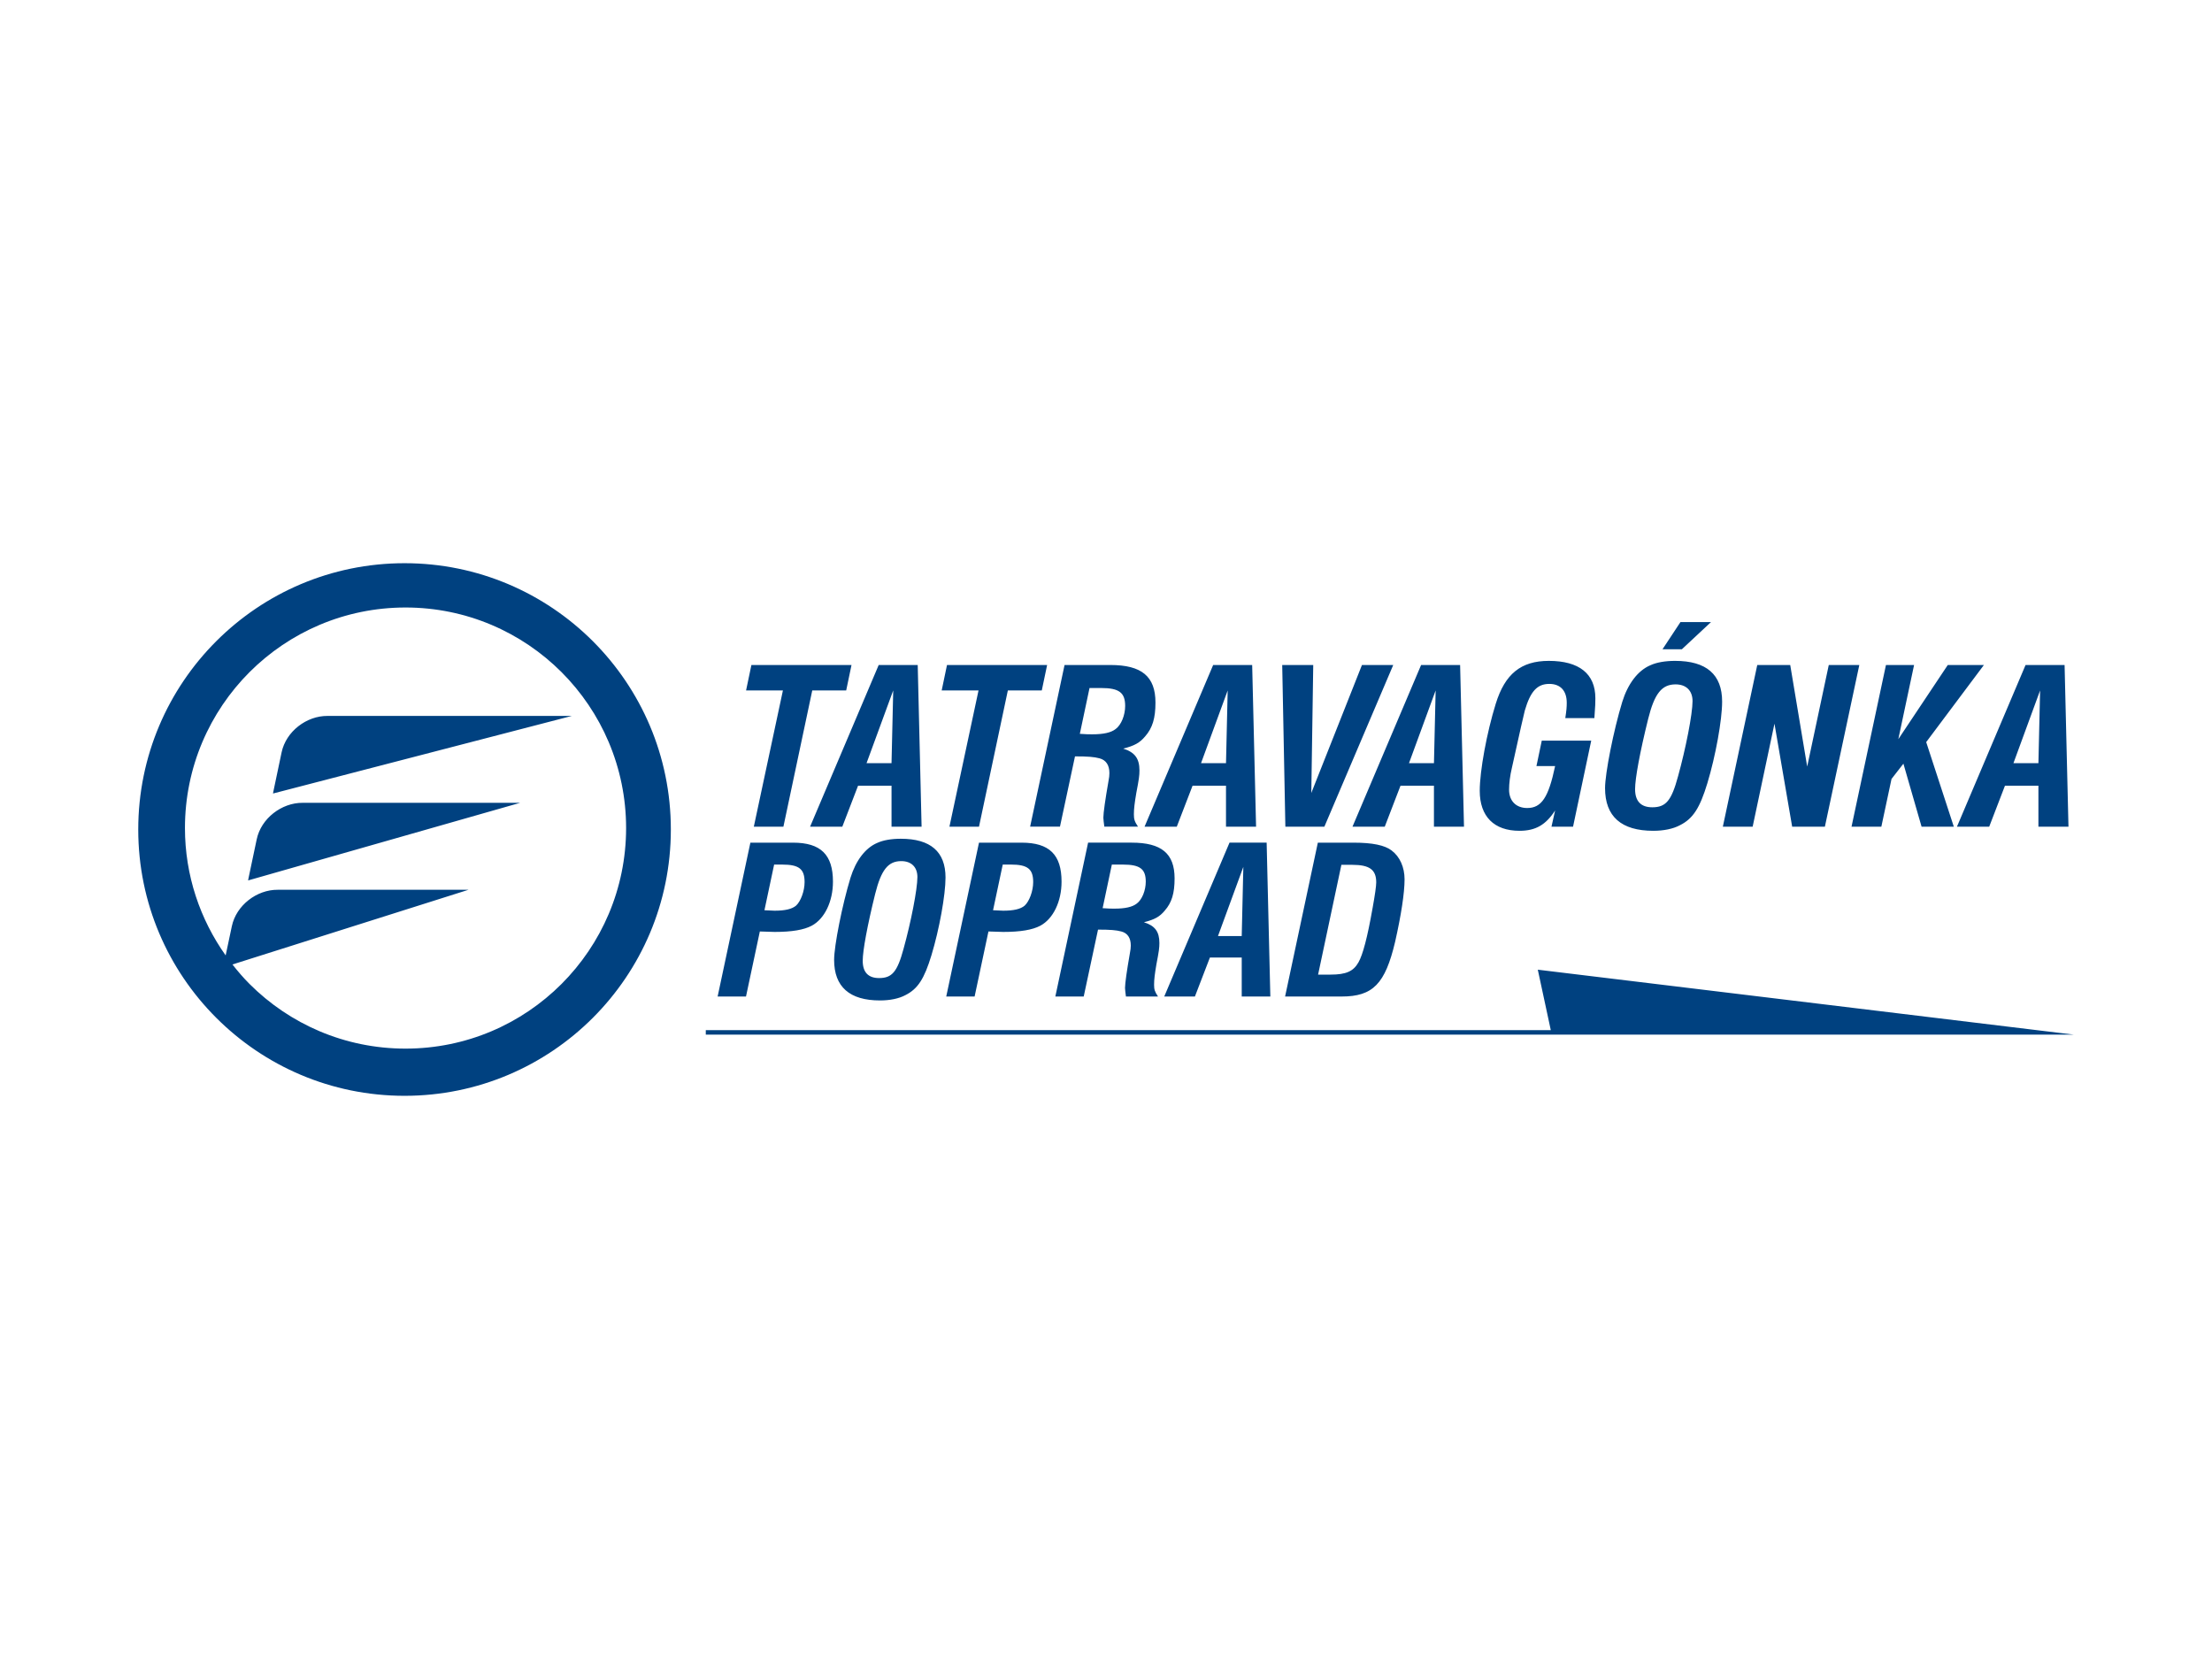 <?xml version="1.0" encoding="UTF-8"?>
<svg xmlns="http://www.w3.org/2000/svg" width="160" height="120" version="1.1" viewBox="0 0 160 120">
<path d="M100.663,61.519c-.5-.383-1.385-.567-2.753-.567h-2.587l-2.369,11.129h4.087c2.269,0,3.153-.918,3.871-3.954.434-1.919.684-3.538.684-4.521,0-.867-.333-1.635-.934-2.086ZM99.278,65.707c-.367,2.085-.701,3.353-1.018,3.905-.366.651-.901.884-2.018.884h-.901l1.685-7.941h.784c1.252,0,1.736.35,1.736,1.268q0,.4-.267,1.885ZM95.796,59.796l4.98-11.694h-2.262l-3.664,9.257.14-9.257h-2.244l.228,11.694h2.822ZM119.586,60.094c.753,0,1.438-.14,1.929-.404.946-.474,1.438-1.244,1.982-3.033.595-1.964,1.069-4.577,1.069-5.909,0-1.963-1.14-2.945-3.401-2.945-.701,0-1.333.105-1.789.316-.911.386-1.631,1.35-2.033,2.647-.632,2.069-1.245,5.173-1.245,6.242,0,2.052,1.174,3.086,3.489,3.086ZM119.218,51.993c.456-1.824.981-2.49,1.981-2.49.771,0,1.227.457,1.227,1.21,0,.93-.492,3.436-1.052,5.453-.474,1.753-.877,2.227-1.859,2.227-.823,0-1.245-.438-1.245-1.315,0-.772.351-2.683.948-5.085ZM128.352,52.344l1.28,7.452h2.367l2.49-11.694h-2.209l-1.561,7.347-1.227-7.347h-2.385l-2.489,11.694h2.156l1.578-7.452ZM143.885,59.796l1.139-2.963h2.42v2.963h2.174l-.281-11.694h-2.823l-4.962,11.694h2.332ZM147.566,49.942l-.122,5.26h-1.806l1.928-5.26ZM123.76,44.998h-2.209l-1.297,1.964h1.402l2.104-1.964ZM100.163,59.796l1.139-2.963h2.419v2.963h2.174l-.281-11.694h-2.822l-4.963,11.694h2.333ZM103.844,49.942l-.122,5.26h-1.806l1.928-5.26ZM109.909,60.094c1.175,0,1.911-.439,2.577-1.472l-.263,1.174h1.56l1.315-6.225h-3.577l-.386,1.842h1.35c-.474,2.262-.982,3.033-2.016,3.033-.807,0-1.314-.509-1.314-1.332,0-.439.07-1.017.209-1.595.561-2.561.877-3.928.929-4.122.404-1.385.894-1.928,1.771-1.928.807,0,1.263.492,1.263,1.367,0,.298-.018.544-.105,1.105h2.104c.071-.964.071-1.105.071-1.438,0-1.77-1.175-2.7-3.367-2.7-2.017,0-3.173.947-3.839,3.103-.649,2.086-1.157,4.857-1.157,6.295,0,1.858,1.034,2.893,2.874,2.893ZM136.083,59.796l.736-3.453.86-1.105,1.314,4.559h2.332l-1.998-6.119,4.173-5.575h-2.613l-3.577,5.365,1.14-5.365h-2.034l-2.49,11.694h2.156ZM60.927,59.796l1.139-2.963h2.421v2.963h2.174l-.28-11.694h-2.823l-4.962,11.694h2.332ZM64.609,49.942l-.123,5.26h-1.807l1.929-5.26ZM18.569,60.708l-.593,2.812-.029.164,19.676-5.614h-15.734c-1.514-.012-3.003,1.127-3.32,2.638ZM54.527,59.796h2.139l2.086-9.853h2.455l.385-1.841h-7.241l-.386,1.841h2.665l-2.104,9.853ZM54.961,67.376c.484.016.868.033,1.068.033,1.251,0,2.119-.15,2.686-.45.934-.501,1.535-1.753,1.535-3.187,0-1.951-.884-2.82-2.886-2.82h-3.087l-2.369,11.129h2.052l1.001-4.705ZM55.995,62.537h.584c1.218,0,1.619.318,1.619,1.268,0,.651-.284,1.401-.618,1.702-.301.251-.801.366-1.552.366-.133,0-.434-.017-.734-.033l.701-3.304ZM20.368,54.424l-.591,2.81-.03.163,21.615-5.612h-17.672c-1.518-.012-3.003,1.123-3.322,2.638ZM111.233,70.14l.94,4.373h-61.121v.324h98.948s-38.767-4.697-38.767-4.697ZM29.262,40.738c-10.638,0-19.262,8.624-19.262,19.262s8.623,19.263,19.262,19.263,19.262-8.622,19.262-19.263-8.625-19.262-19.262-19.262ZM40.614,71.176c-2.889,2.888-6.874,4.673-11.282,4.673s-8.391-1.785-11.279-4.673c-.444-.442-.851-.92-1.239-1.413l17.074-5.403h-13.798c-1.518-.013-3.003,1.125-3.321,2.639l-.447,2.109c-1.846-2.605-2.943-5.777-2.944-9.213.001-4.407,1.787-8.392,4.675-11.282,2.888-2.885,6.873-4.67,11.279-4.671,4.407,0,8.393,1.786,11.282,4.671,2.888,2.89,4.671,6.875,4.674,11.282-.003,4.408-1.786,8.391-4.674,11.281ZM68.675,59.796h2.139l2.086-9.853h2.455l.386-1.841h-7.242l-.385,1.841h2.665l-2.104,9.853ZM73.9,60.952h-3.087l-2.369,11.129h2.052l1.001-4.705c.484.016.867.033,1.068.033,1.251,0,2.119-.15,2.685-.45.935-.501,1.535-1.753,1.535-3.187,0-1.951-.884-2.82-2.886-2.82ZM74.116,65.507c-.299.251-.8.366-1.551.366-.135,0-.434-.017-.735-.033l.701-3.304h.584c1.218,0,1.618.318,1.618,1.268,0,.651-.284,1.401-.617,1.702ZM85.12,59.796l1.141-2.963h2.419v2.963h2.175l-.282-11.694h-2.822l-4.962,11.694h2.332ZM88.802,49.942l-.122,5.26h-1.806l1.928-5.26ZM84.244,65.873c.518-.583.717-1.268.717-2.336,0-1.802-.951-2.586-3.102-2.586h-3.154l-2.369,11.129h2.052l1.035-4.838c.884,0,1.318.034,1.685.134.451.117.685.467.685,1.018,0,.133-.018.333-.067.567-.217,1.234-.35,2.169-.35,2.502,0,.117.033.351.066.617h2.32c-.233-.35-.284-.5-.284-.85,0-.384.051-.785.167-1.468.183-.951.217-1.201.217-1.551,0-.818-.316-1.251-1.118-1.502.785-.2,1.135-.401,1.502-.835ZM82.225,65.357c-.317.249-.834.367-1.618.367-.217,0-.417,0-.851-.033l.667-3.154h.802c1.235,0,1.651.318,1.651,1.235,0,.634-.267,1.302-.651,1.586ZM63.454,60.969c-.867.367-1.552,1.284-1.935,2.519-.601,1.97-1.185,4.923-1.185,5.941,0,1.952,1.118,2.936,3.32,2.936.717,0,1.368-.133,1.835-.384.901-.451,1.368-1.185,1.885-2.886.567-1.869,1.018-4.354,1.018-5.622,0-1.869-1.085-2.804-3.236-2.804-.668,0-1.268.1-1.703.301ZM66.358,63.438c0,.885-.468,3.27-1.001,5.189-.451,1.669-.835,2.119-1.77,2.119-.784,0-1.184-.418-1.184-1.251,0-.734.334-2.553.901-4.839.434-1.734.934-2.369,1.885-2.369.734,0,1.169.434,1.169,1.151ZM84.212,72.08h2.219l1.085-2.82h2.302v2.82h2.069l-.267-11.129h-2.686l-4.721,11.129ZM89.818,67.709h-1.719l1.835-5.006-.117,5.006ZM76.67,59.796l1.087-5.085c.929,0,1.385.035,1.77.14.473.123.719.492.719,1.07,0,.14-.017.35-.069.596-.228,1.297-.368,2.279-.368,2.63,0,.122.035.368.07.648h2.437c-.246-.368-.299-.526-.299-.894,0-.403.053-.824.175-1.543.193-.999.228-1.262.228-1.63,0-.859-.333-1.316-1.175-1.579.824-.21,1.193-.421,1.579-.876.543-.614.754-1.332.754-2.454,0-1.894-1-2.718-3.262-2.718h-3.314l-2.49,11.694h2.157ZM78.808,49.766h.841c1.298,0,1.737.333,1.737,1.297,0,.666-.281,1.368-.684,1.666-.333.263-.877.386-1.701.386-.228,0-.439,0-.894-.035l.701-3.314Z" style="fill: #004180;"/>
</svg>